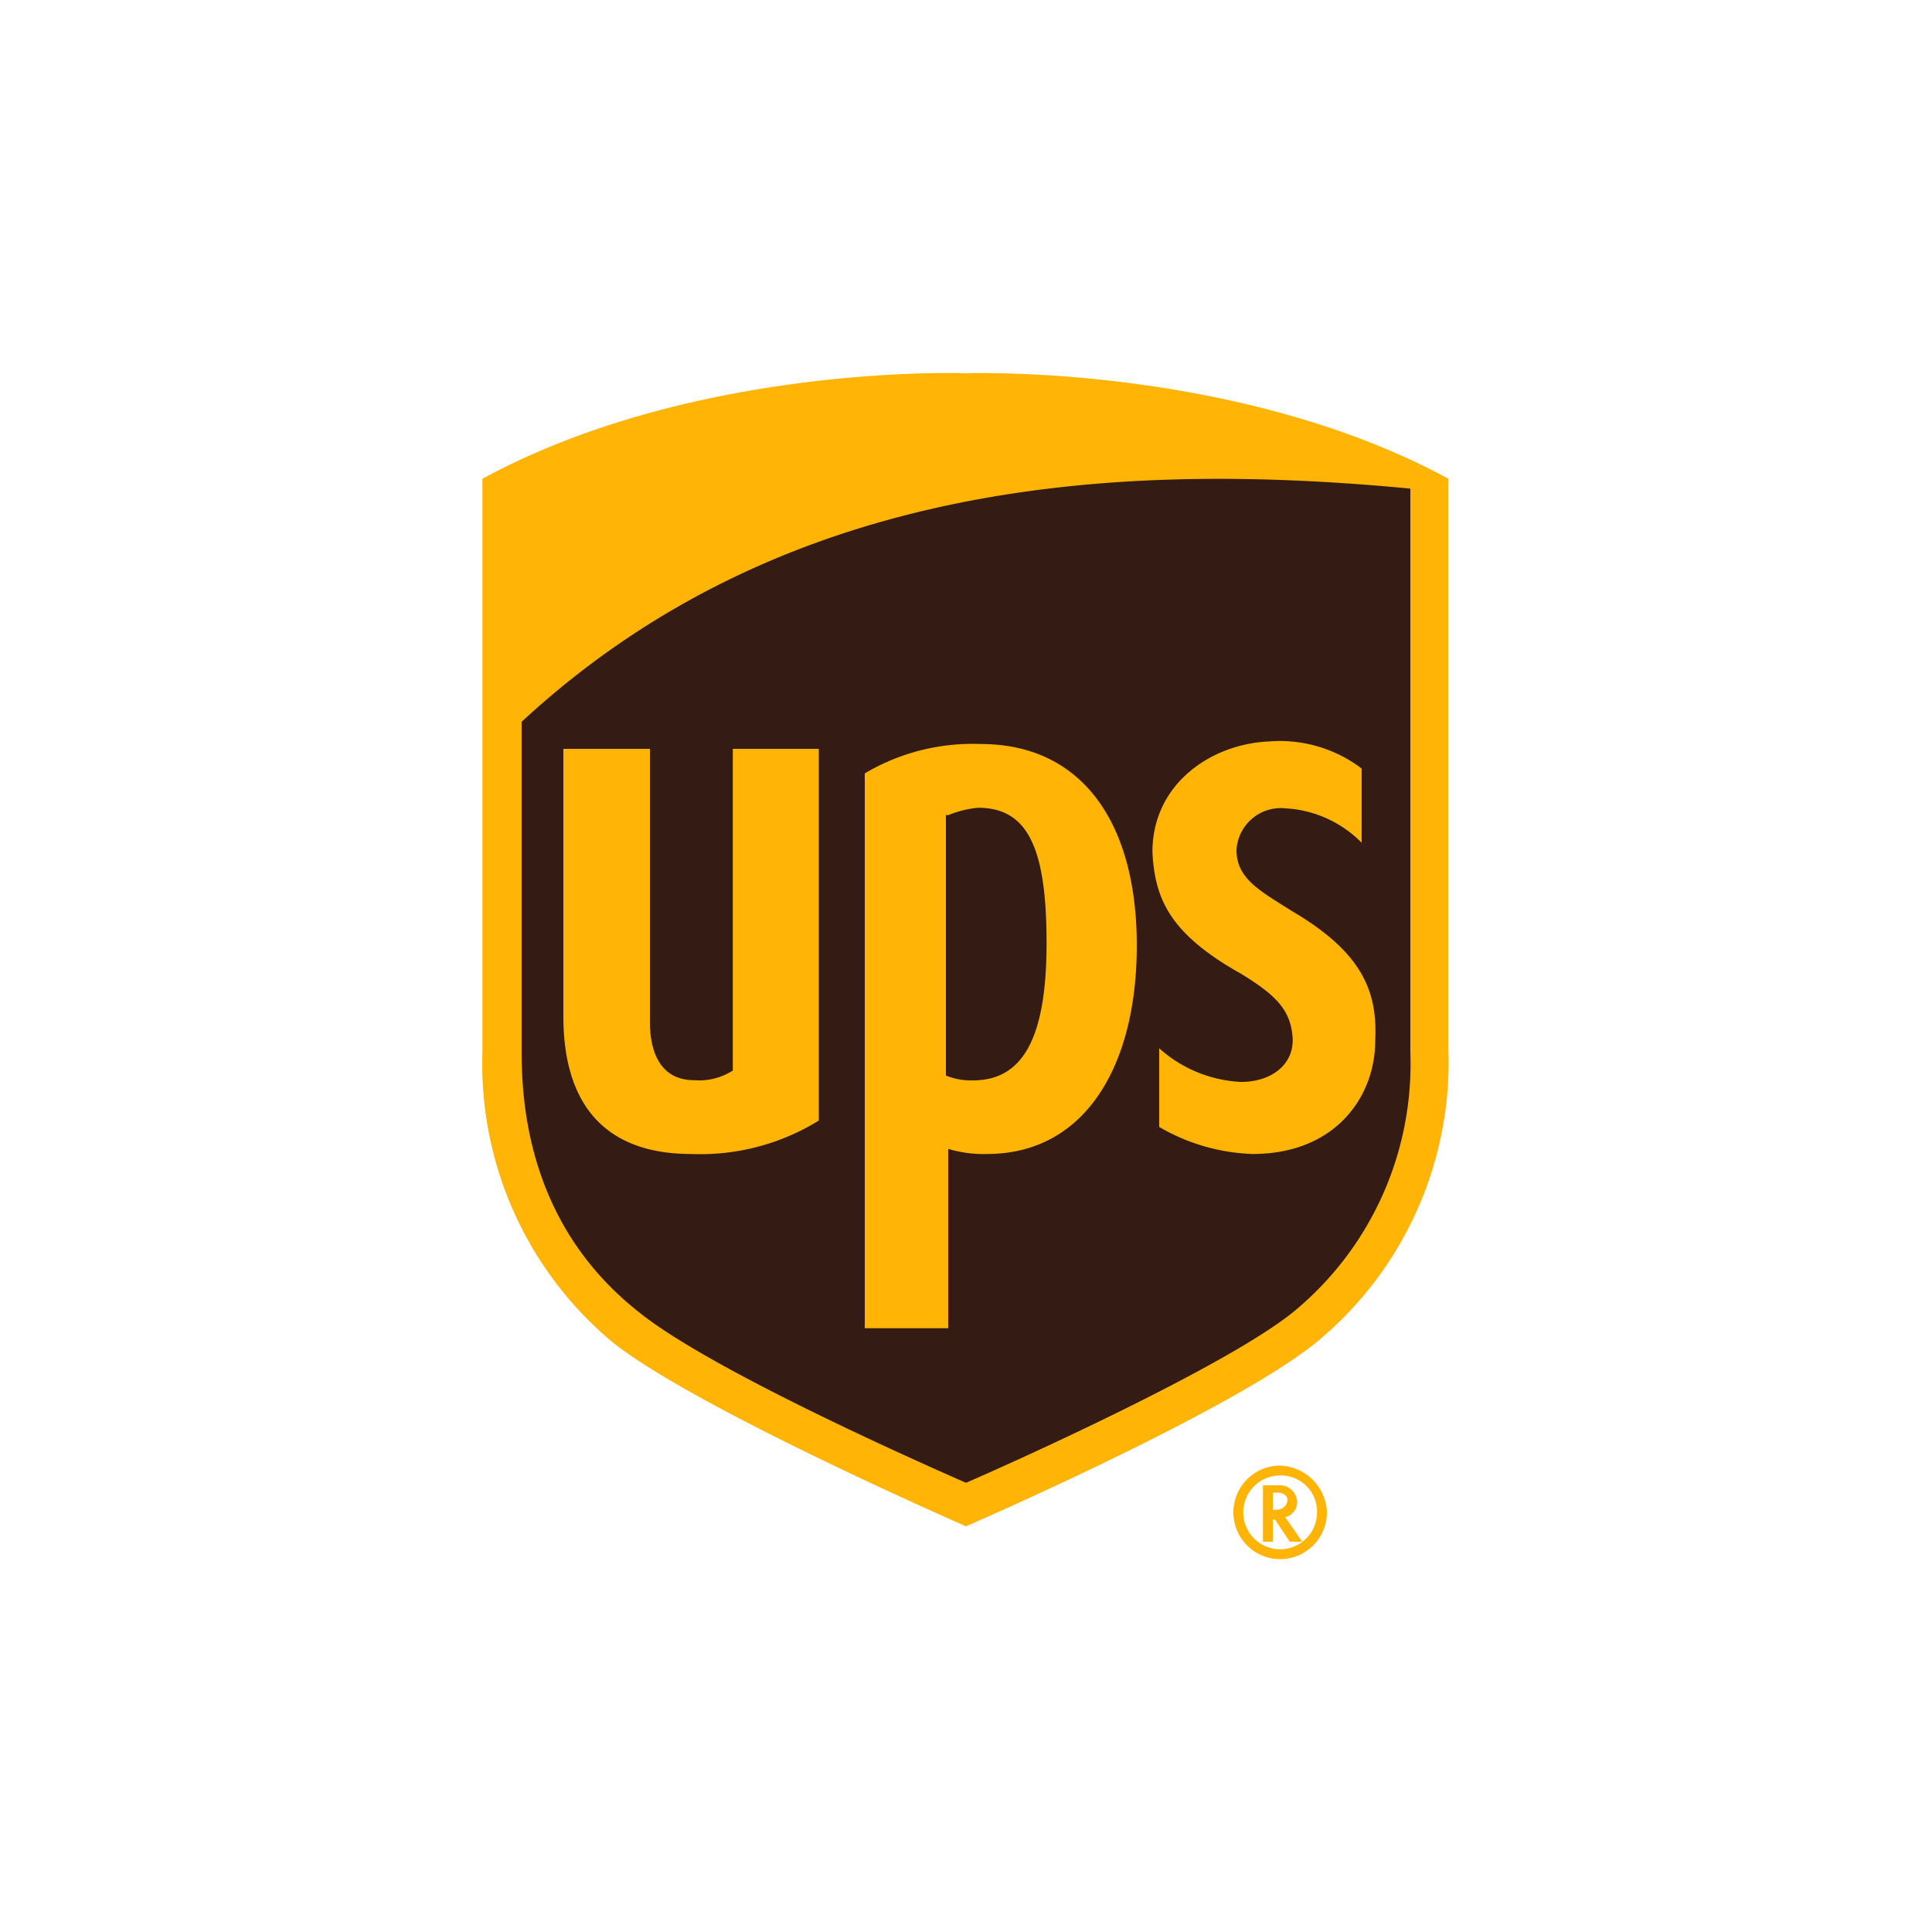 <svg id="ac6f109d-1260-47ab-b077-21ed9f828174" data-name="Layer 1" xmlns="http://www.w3.org/2000/svg" viewBox="0 0 100 100"><title>ups</title><path d="M50,78.4c.51-.25,13.72-6,17.92-9.4a18.38,18.38,0,0,0,6.6-14.74V25.67l-.38-.12c-10.54-5.72-23.63-5.34-24.27-5.34s-13.59-.38-24.14,5.34l-.25.12V54.39a18.38,18.38,0,0,0,6.6,14.74c4.2,3.43,17.41,9.15,17.92,9.27" fill="#341b14"/><path d="M50,79s-14-6.1-18.3-9.53a18.76,18.76,0,0,1-6.73-15V24.78c11.05-6,25-5.46,25-5.46s14-.51,25,5.46V54.39a18.76,18.76,0,0,1-6.73,15C64,72.94,50,79,50,79M27,54.52c0,5.59,2,10.16,6,13.34,3.56,2.92,14.11,7.62,17,8.89,2.92-1.27,13.6-6.1,17-8.89a16.6,16.6,0,0,0,6-13.34V25.29c-14.74-1.4-32.28-.63-46,12.07V54.52Z" fill="#ffb406"/><path d="M64.1,50.32c1.91,1.15,2.67,1.91,2.8,3.31S65.88,56,64.23,56A6.83,6.83,0,0,1,60,54.26v4.07a10.24,10.24,0,0,0,4.83,1.4c4.32,0,6.35-3,6.35-5.85.13-2.54-.64-4.57-4.32-6.73C65.25,46.13,64,45.49,64,44a2.3,2.3,0,0,1,2.54-2.16,6,6,0,0,1,3.94,1.78V39.78a7,7,0,0,0-4.83-1.4c-2.92.13-6,2.16-6,5.72.12,2.41.89,4.19,4.44,6.22m-15,9.15a6.39,6.39,0,0,0,2,.26c5,0,7.75-4.45,7.75-10.8S56,38.51,50.76,38.51a10.94,10.94,0,0,0-6,1.52V68.75h4.32V59.47Zm0-17.28a5.28,5.28,0,0,1,1.53-.38c2.54,0,3.55,2,3.55,7s-1.27,7.11-3.81,7.11a3.42,3.42,0,0,1-1.4-.25V42.19ZM35.77,59.73A11.65,11.65,0,0,0,42.38,58V38.76H37.93V55.41a3.22,3.22,0,0,1-2,.5c-2,0-2.29-1.9-2.29-3V38.76H29.16V52.61c0,4.7,2.29,7.12,6.61,7.12m29.6,17.15V79.8h.51V78.66H66l.76,1.14h.64s-.77-1.14-.89-1.27a.8.8,0,0,0,.63-.76.9.9,0,0,0-1-.89Zm.77.38c.38,0,.5.25.5.38s-.12.51-.63.51h-.13v-.89Z" fill="#ffb406"/><path d="M68.17,78.28a1.91,1.91,0,1,1-1.91-1.91,1.87,1.87,0,0,1,1.91,1.91m-1.91-2.42a2.42,2.42,0,1,0,2.42,2.42,2.51,2.51,0,0,0-2.42-2.42" fill="#ffb406"/></svg>